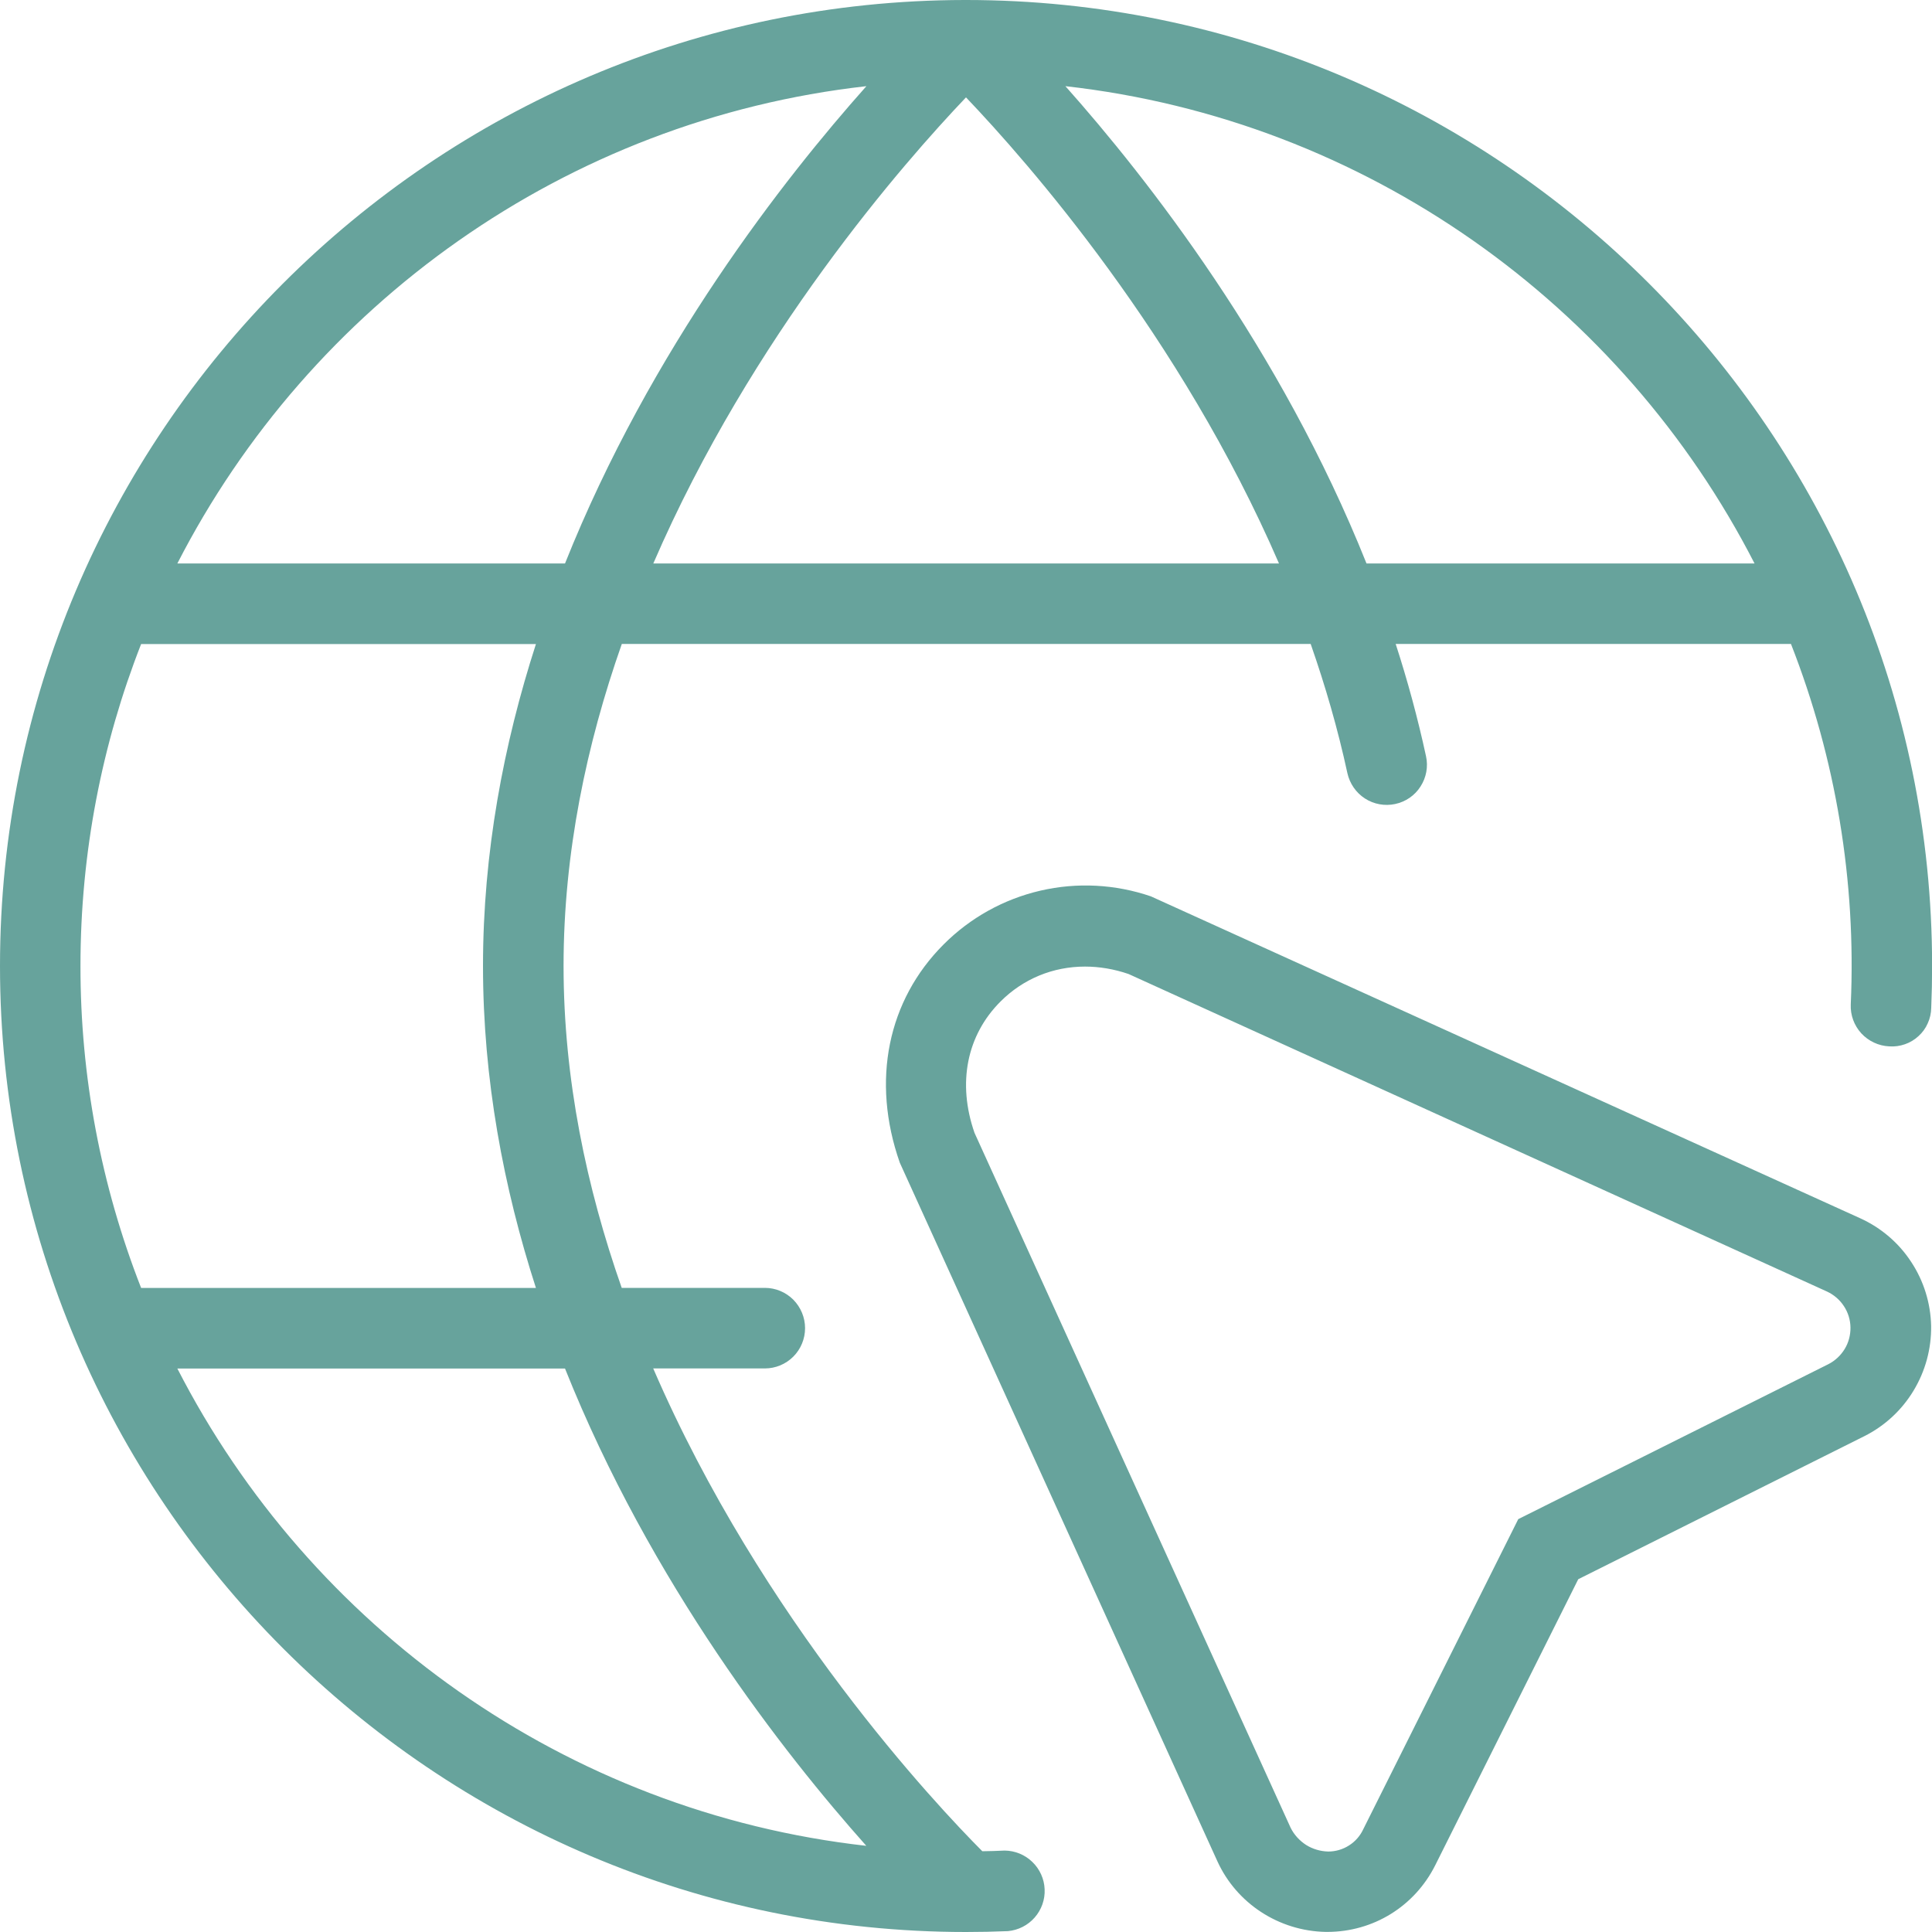 <svg width="20" height="20" viewBox="0 0 20 20" fill="none" xmlns="http://www.w3.org/2000/svg">
<g clip-path="url(#clip0_382_8431)">
<path d="M19.258 12.612L11.914 9.279C11.546 9.153 11.149 9.132 10.77 9.22C10.39 9.308 10.043 9.501 9.768 9.777C9.191 10.354 9.016 11.186 9.315 12.037L12.602 19.267C12.8 19.703 13.238 19.99 13.724 19.999H13.74C14.216 19.999 14.644 19.735 14.858 19.308L16.338 16.348L19.3 14.867C19.511 14.761 19.687 14.598 19.809 14.396C19.931 14.194 19.994 13.963 19.991 13.727C19.986 13.491 19.915 13.261 19.785 13.064C19.656 12.866 19.473 12.71 19.258 12.612H19.258ZM18.927 14.122L15.717 15.726L14.113 18.935C14.081 19.004 14.03 19.063 13.965 19.104C13.901 19.145 13.826 19.167 13.75 19.167C13.669 19.165 13.59 19.142 13.521 19.099C13.453 19.055 13.397 18.994 13.361 18.922L10.088 11.727C9.909 11.213 10.007 10.717 10.358 10.367C10.592 10.133 10.9 10.006 11.232 10.006C11.379 10.006 11.532 10.031 11.683 10.083L18.913 13.37C18.984 13.403 19.045 13.455 19.088 13.521C19.131 13.586 19.155 13.663 19.156 13.742C19.157 13.82 19.137 13.898 19.096 13.965C19.055 14.032 18.997 14.086 18.927 14.122ZM10 0H9.986C4.478 0.007 0 4.491 0 10C0 15.509 4.486 20 10 20C10.145 20 10.29 19.997 10.434 19.991C10.541 19.981 10.64 19.931 10.711 19.85C10.781 19.77 10.819 19.665 10.814 19.558C10.81 19.451 10.764 19.349 10.687 19.275C10.61 19.2 10.507 19.158 10.4 19.157C10.323 19.161 10.246 19.163 10.169 19.164C9.696 18.689 7.888 16.773 6.762 14.166H7.918C8.028 14.166 8.134 14.122 8.212 14.044C8.29 13.966 8.334 13.86 8.334 13.749C8.334 13.639 8.29 13.533 8.212 13.454C8.134 13.376 8.028 13.332 7.918 13.332H6.436C6.072 12.295 5.834 11.171 5.834 9.999C5.834 8.828 6.072 7.703 6.437 6.666H13.568C13.719 7.098 13.849 7.545 13.948 8.003C13.972 8.111 14.037 8.206 14.13 8.266C14.223 8.326 14.335 8.346 14.443 8.323C14.551 8.3 14.646 8.235 14.705 8.142C14.765 8.049 14.786 7.936 14.762 7.828C14.677 7.436 14.572 7.048 14.448 6.666H18.54C19.005 7.853 19.216 9.124 19.159 10.398C19.154 10.508 19.194 10.616 19.268 10.697C19.343 10.778 19.447 10.827 19.558 10.832C19.613 10.836 19.668 10.828 19.72 10.81C19.772 10.792 19.82 10.763 19.86 10.726C19.901 10.689 19.934 10.644 19.956 10.593C19.979 10.543 19.991 10.489 19.992 10.433C19.998 10.289 20.001 10.144 20.001 9.998C20 4.486 15.514 0 10 0ZM0.833 10C0.833 8.825 1.056 7.7 1.461 6.667H5.548C5.213 7.705 5 8.826 5 10C5 11.174 5.213 12.295 5.548 13.333H1.461C1.045 12.271 0.832 11.141 0.833 10ZM5.849 14.167C6.737 16.391 8.118 18.154 8.968 19.108C5.854 18.758 3.207 16.842 1.836 14.167H5.849ZM5.849 5.833H1.836C3.207 3.158 5.854 1.242 8.969 0.892C8.119 1.846 6.737 3.609 5.849 5.833ZM6.763 5.833C7.782 3.476 9.36 1.68 10 1.008C10.642 1.681 12.221 3.478 13.24 5.833H6.763ZM14.146 5.833C13.256 3.607 11.877 1.845 11.029 0.892C14.144 1.242 16.792 3.158 18.163 5.833H14.146Z" fill="#67A39C"/>
</g>
<defs>
<clipPath id="clip0_382_8431">
<rect width="20" height="20" fill="white"/>
</clipPath>
</defs>
</svg>
